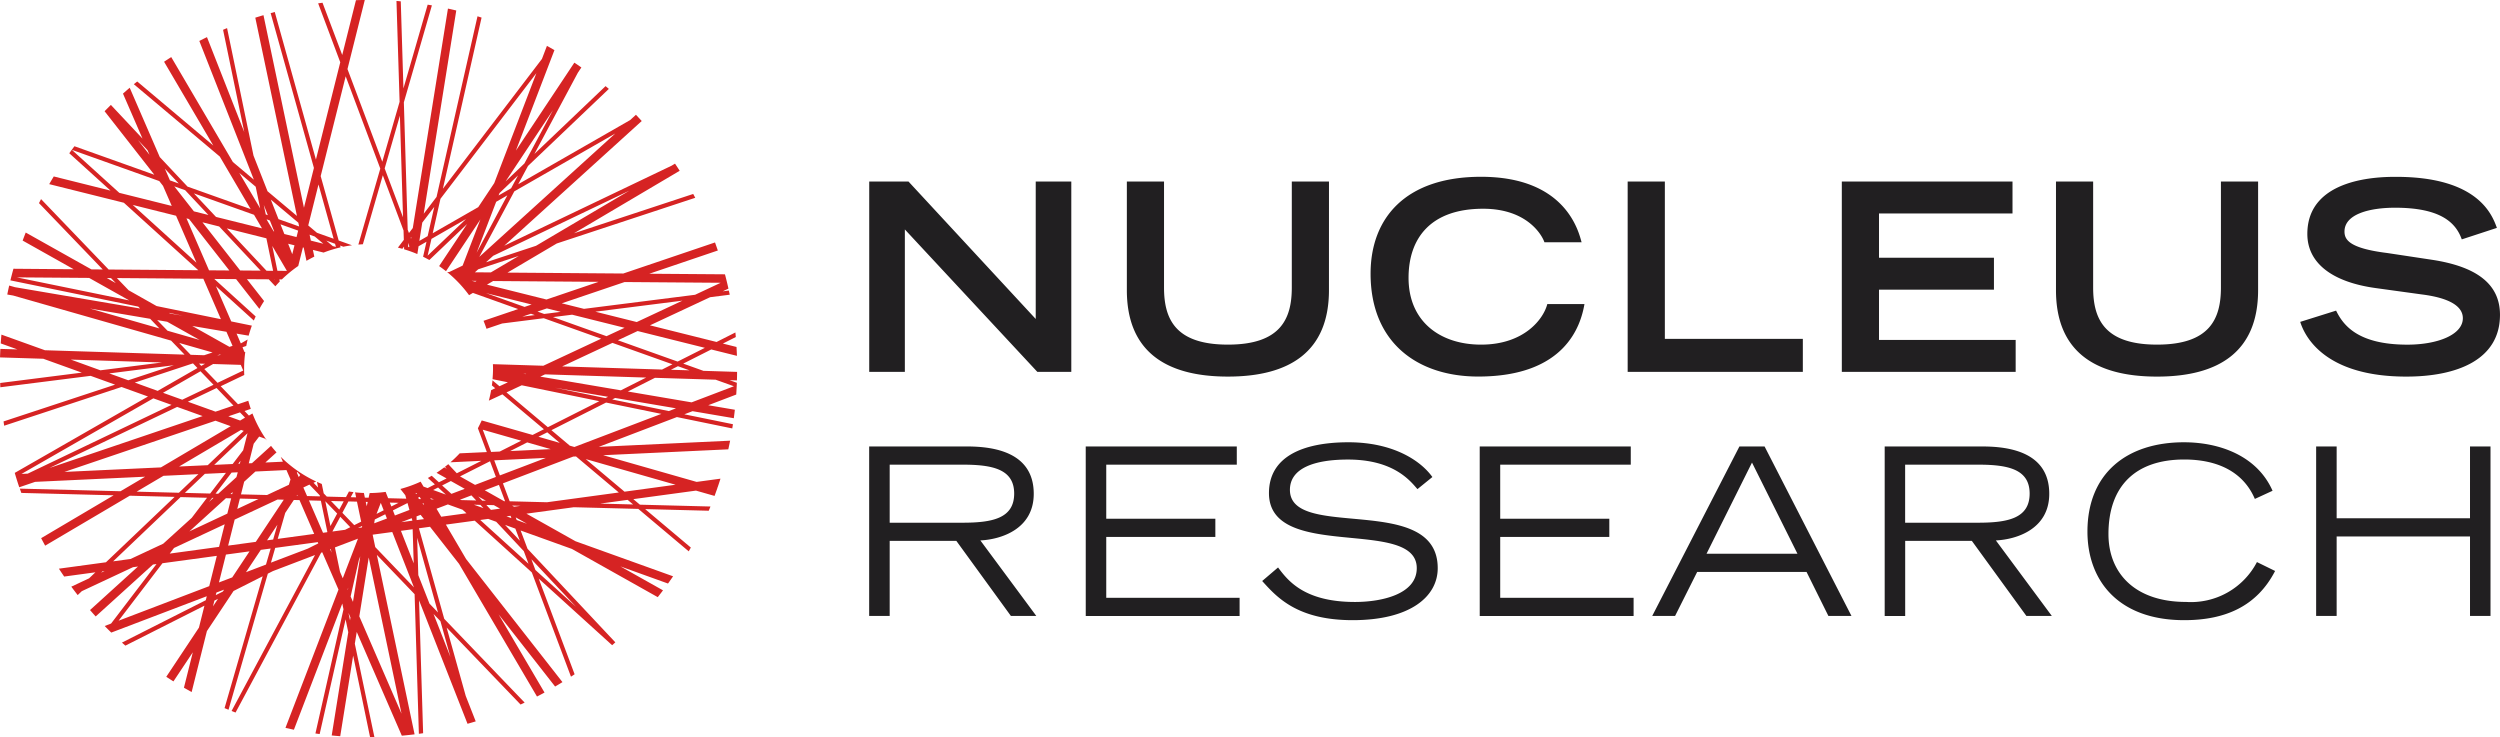 <svg xmlns="http://www.w3.org/2000/svg" xmlns:xlink="http://www.w3.org/1999/xlink" width="400" height="117.958" viewBox="0 0 400 117.958">
  <defs>
    <clipPath id="clip-path">
      <path id="Path_102380" data-name="Path 102380" d="M0,0H400V117.959H0Z" fill="none"/>
    </clipPath>
  </defs>
  <g id="Nucleus_Research" data-name="Nucleus Research" clip-path="url(#clip-path)">
    <path id="Path_102378" data-name="Path 102378" d="M102.382,80.751l-1.054-.888L111.353,78.5l2.975.849.462-1.289-.071-.018.082-.011c.162-.478.322-.957.471-1.442l-3.814.518L96.5,72.836l20.025-.94q.154-.685.291-1.385L95.8,71.5l12.5-4.769,8.86,1.82c.034-.228.075-.451.108-.675L109.49,66.29l1.311-.5,6.606,1.126q.089-.675.166-1.355l-4.26-.723,4.48-1.708q.063-.937.1-1.885l-1.166-.415,1.177.037c.015-.462.025-.908.026-1.363l-5.385-.168-3.231-1.155,4.485-2.266,4.108,1.023q-.028-.71-.068-1.42l-2.182-.546,2.068-1.045-.066-.731-3.012,1.523-10.659-2.663,9.625-4.5,3.143-.4c-.043-.223-.1-.446-.145-.668l-.98.125.915-.429c-.169-.769-.357-1.539-.555-2.291L103.877,43.8l10.973-3.719q-.22-.645-.452-1.286L99.725,43.763,81.189,43.62l7.893-4.662,22.154-7.309q-.16-.309-.325-.615L91.834,37.327l16.913-10q-.366-.574-.748-1.142l-.58.345L80.673,39.32l22-19.956q-.462-.5-.923-1l-.938.854-17.9,10.26,1.565-2.923L97.412,14.227c-.175-.154-.349-.3-.525-.443L85.5,24.633l6.956-13,.56-.838c-.375-.262-.746-.52-1.122-.769l-9.353,14.07L88.707,8.022c-.4-.232-.8-.462-1.2-.682l-.8,2.092L70.859,30.2,77.049,2.817c-.214-.069-.432-.142-.651-.208l-6.552,28.9L67.793,34.2,73,1.682c-.442-.108-.888-.212-1.331-.308L66.044,36.489l-.615.8-.2-.543-.615-20.37L69.1.862c-.225-.04-.452-.077-.677-.112L64.547,14.157,64.121.217c-.229-.022-.462-.043-.688-.06l.5,16.134-2.769,9.591L55.593,11.051,58.362,0c-.471,0-.943.014-1.412.032L54.754,8.8,51.6.442l-.7.094,3.539,9.429-3.894,15.57L43.958,1.92,43.3,2.1l6.923,24.77-1.594,6.369L42.152,2.429q-.657.2-1.308.4l6.663,31.722L42.8,30.6l-2.245-5.712L36.328,4.5c-.214.089-.428.177-.64.271l3.388,16.357L33.112,5.942c-.409.2-.817.4-1.223.615L40.614,28.75l-3.359-2.829L27.395,9.137c-.385.243-.769.491-1.145.745l7.876,13.407L21.953,13.04c-.18.146-.363.289-.542.437L35.163,25.05,40.1,33.456,30,29.858,25.56,25.133,20.75,14.042q-.542.462-1.077.94l3.126,7.2L17.738,16.79q-.509.5-1.006,1.008L24.69,27.962,11.91,23.4q-.422.554-.829,1.12l6.6,5.98L8.6,28.233c-.245.406-.489.814-.728,1.231l11.945,2.979,11.91,10.794-14.347-.112L6.564,31.858l-.329.643,10.2,10.616L14.613,43.1l-10.5-5.891q-.252.64-.492,1.285l8.169,4.589-9.643-.08c-.172.615-.332,1.231-.485,1.859l20.462,4.2.286.3L2.4,45.954l-.932-.265q-.164.715-.308,1.435l.938.162L27.372,54.5l2.154,2.24-22.342-.7-6.957-2.5c-.043.462-.082.937-.112,1.408l2.66.957L.057,55.826Q.022,56.5,0,57.188l6.923.215,6.163,2.219L.025,61.28c.008.228.014.462.023.685l14.447-1.829,3.917,1.411L.565,67.43c.034.229.062.462.1.685L19.446,61.92l4.228,1.523L2.356,75.664c.226.769.462,1.539.725,2.3L5.614,77.1l17.607-.826L19.279,78.6,3.168,78.182l.242.688,14.77.382-11.6,6.856c.209.4.425.806.642,1.2l13.539-7.993,7.176.186L16.95,89.966,9.422,90.99q.415.635.842,1.26l5-.68-1.014.966-2.842,1.331c.335.462.672.9,1.018,1.346l.662-.626,8.189-3.835.8-.109L14.4,97.612q.448.517.906,1.022l9.166-8.308.563-.077L17.769,99.77l-1.023.391q.519.533,1.054,1.055L33.078,95.4l-.154.635-13.416,6.783.548.485,12.65-6.391-.878,3.506L26.6,108.288c.378.251.762.494,1.146.737l3.1-4.656-1.42,5.666c.408.235.817.462,1.231.7l2.443-9.756,4.265-6.419,4.66-2.355L35.926,113.3l.635.262,6.288-21.774.818-.414L50.4,88.806,37.049,113.757q.32.129.638.252L51.38,88.435l.177-.069,2.6,5.972-8.486,22.121c.451.1.9.2,1.351.3l7.743-20.194.189.923-4.489,19.868c.225.032.452.065.677.094L55.293,99.1l.426,2.051-2.649,16.524c.462.045.908.088,1.363.12L56.5,104.9l2.711,13.062.694-.009L56.768,103l.308-1.888,7.211,16.6c.683-.062,1.365-.131,2.043-.215L60.294,88.784l6.04,6.288.683,22.339c.229-.031.462-.062.68-.094l-.652-21.261L74.8,115.808q.657-.185,1.312-.385l-1.6-4.082-3.052-10.923,11.828,12.308c.217-.1.432-.2.652-.308l-12.865-13.4L67.025,84.529l1.774-.243,4.643,5.931,12.473,21.231q.606-.308,1.206-.638L79.772,98.3l9.043,11.548c.394-.232.786-.462,1.174-.709L74.57,89.446l-3.231-5.506,4.616-.628,9.133,8.277,6.265,16.682c.194-.128.391-.255.582-.385l-5.742-15.3L97.94,103.237c.172-.154.346-.308.512-.462l-.034-.031L84.4,87.806l-1.1-2.923,8.208,2.952,13.728,7.711q.429-.54.842-1.091l-6.816-3.828,7.616,2.742c.277-.383.545-.769.811-1.158L92.074,86.6,84.227,82.19l7.579-1.032,10.32.268,8.069,6.791.337-.606-7.311-6.154,10.176.263.277-.677ZM22.063,22.395,23.6,24.036l.318.732ZM16.179,91.627l.223-.214.328-.045Zm91.907-14.068-8.168,1.112-6.2-5.217ZM91.9,71.52l-.731-.209L88.224,68.83l8.745-4.42,8.845,1.814ZM77.559,78.444l2.268-.862.98,2.615h-.146Zm2.449,2.94-1.46.2-.738-.789,1.208.032Zm-9.271-3.709,1.4-.708,2.217,1.246-2.126.806Zm.6,1.465L69.3,78.4l.792-.4Zm4.088.122.769.815-2.425-.063-.162-.06Zm.582-1.679L73.6,76.227,78.4,73.8l.942,2.512Zm1.231-8.828,6.154,1.759-3.429,1.734-1.385.065Zm.5,11.363-.589-.015-.628-.668Zm1.335-6.462,8.263-.388-7.357,2.8Zm2.554-1.486,2.726-1.385,3.762,1.077Zm4.522-2.286,1.412-.711,2,1.692Zm9.74-5.692-8.234,4.162-6.616-5.569,2.437-1.138ZM83.741,59.8l.442.014-.1.046Zm7.8-9.446,8.388,2.094L97.04,53.792l-8.562-3.057Zm-4.477-.118-1.065-.382,1.5-.509,2.212.554Zm10.923,4.626,9.6,3.426-1.66.84-15.988-.5Zm5.392,5.551-4.043,2.042-12.89-2.192L87.2,59.9Zm-6.091,3.077-.415.209L88.8,62.04ZM107,65.773l-9.051-1.857.474-.24,9.733,1.657Zm7.5-5.019,2.923,1.048-6.769,2.577-10.2-1.735,4.334-2.192Zm-4.185-1.5-2.974-.091,1.123-.569Zm2.462-3.6-4.36,2.2L98.86,54.446l3.157-1.479Zm-10.9-4.126-6.616-1.654,13.927-1.768Zm-1.945-6.4,15.376.118-4.1,1.92L93.438,49.418l-3.557-.886Zm-4.154-.032-8.346,2.829-9.519-2.379.983-.58ZM84.949,50.2l.615.217-2,.252Zm-7.2-3.3,7.306,1.823-1.128.385Zm.785-3.311-2.552-.018.528-.48L83,40.953ZM76.255,44.94l-.222.129-.549-.135Zm4.914-13.682-4.914,9.185,3.131-8.154Zm-1.4.017.154-.388,2.955-2.815-1.1,2.052Zm20.924-.769L85.757,39.33l-8,2.64,1.152-1.043Zm-2.259-9.14L76.678,41.106l5.608-10.485Zm-9.965-3.743L83.9,26.158,80.89,29.032Zm-18,14.188L85.817,11.705,79.076,29.3l-2.56,3.846L69.23,37.323Zm4.1,3.231-6.154,5.865.615-2.683Zm-7.009.577,1.92-2.514L68.422,37.78l-1.329.769Zm-1.746,2.289-.046.289-.06-.154Zm-.308,1.539-.2.114-.02-.7ZM63.981,18.511l.5,16.256L61.544,26.95ZM50.957,29.519,53.38,38.2l-2.672-.955-1.394-1.171Zm2.649,9.486.138.5-.509-.128L52.2,38.5ZM51.731,39l-2-.5-.2-.951.834.3Zm-4-3.365.126.6-3.3-1.171-1.231-3.126Zm-2.24,1.809-.615-1.551L47.7,36.9l-.258,1.031Zm1.623,1.809-.355,1.422L46.1,39Zm-3.552.1L45.9,43.341l-1.517-.012Zm.425,5.4-.063-.068h.049Zm-7.7-8.209,6.331,1.588,1.077,5.2-1.055-.009Zm5.408,6.76-3.268-.025-6.036-7.709,2.674.669Zm2.174-6.271-.1-.026-1.077-1.822-.017-.083.5.178Zm-1.02-2.6-.328-.117L42.2,32.784Zm-4.556-6.756,2.615,2.2.72,3.471Zm2.349,6.692,1.275,2.172L34.557,34.71l-3.539-3.769Zm-7.3.029-2.323-.58-3.137-4,1.737.615ZM28.6,29.365l-1.412-.506-.812-1.866Zm-9.514,1.492-7.588-6.877,13.982,4.991.6.769,1.4,3.211Zm2.146,1.932,6.934,1.732,3.262,7.511Zm8.6,2.154.409.1,6.449,8.233-3.249-.023ZM17.755,44.5l.769.8-1.442-.811ZM2.677,44.38l11.582.089,6.416,3.6Zm17.9,2.063L18.7,44.492l13.834.108,2.809,6.472-10.286-2.1ZM47.552,79.179l.063.154h-.154Zm-.058-3.555.038-.129.492.511-.222.332Zm.422,4.394,2.351,5.411-5.834.794,1.2-4.154L47.009,80ZM48.531,78l.975-.462,1.651,1.72.034.162-2.062-.052Zm-7.608,8.7-4.423.6,1.043-4.163,6.86-3.209,1,.023Zm3.463-2.745L43.7,86.324l-.975.131ZM30.3,85.022l5.846-5.308.838.023-.615,2.442Zm5.649-1.138L35.046,87.5l-7.889,1.077.683-.9Zm.2-8.226-2.526,3.311-4.049-.106,3.2-3.046Zm-7.5-1.014,9.917-5.857.431.154-5.759,5.491Zm9.729,5.129,2.968.075-3.385,1.585Zm-.26-5.571.369-.486-.117.471Zm-.289,2.14L34.915,79l-.435-.011,2.572-3.375.988-.045Zm-.6,2.383-.083.335-.275-.008Zm-3.28.934h.215l-.717.649Zm12.27-2.091-3.494,1.637L38.555,79.1l.506-2.02,1.8-1.635,4.968-.234.649,1.5Zm-7.316-5.523-1.679,2.2-2.952.138L39.6,69.32Zm-.483-4.757-1.885-.677,1.857-.629.811.843Zm-3.943-1.42-4.417-1.589,4.589-2.194,2.7,2.811-2.871.972m-2.4-6.462,2.079,2.163-5,2.388-3.077-1.109Zm-.234-1.231.955.029-.6.34Zm.845.877,1.408-.808,4.426.137.392.908-4.112,1.965Zm2.052-2.185.426-.14.138.038-.068.04ZM36.714,55.5l-5.959-3.346,5.474.934.977,2.249Zm-7.445-4.98-2.048-.351-.2-.112ZM14.385,49.369l9.639,1.642L25.5,52.549ZM26.8,52.918l-1.657-1.706,1.606.272,5.18,2.908Zm1.874,1.954,5.332,1.522-1.343.445L30.5,56.769Zm-17.34,2.665L25.909,58l-9.846,1.251Zm6.145,2.212L27.82,58.437l-7.3,2.408Zm4.083,1.469,9.311-3.077.718.749-6.365,3.654ZM4.436,75.784l-1,.046L24.532,63.737l2.911,1.045ZM28.341,65.108l4.077,1.465C22.626,69.893,14,72.817,7.9,74.881Zm-18.036,10.4,24.173-8.194,2.431.877L25.747,74.785Zm11.553,3.159,4.294-2.535,5.589-.265-3.12,2.975Zm-.969,10.77-2.791.38,10.79-10.28,4.234.109-2.445,3.209-4.563,4.139Zm-1.917,9.876,7.016-9.193,8.7-1.183-1.214,4.849Zm15.1-2.288L34.3,96.1l.578-.292Zm1.574-2.371-1.125.566.1-.412,1.231-.462Zm1.508-2.268-2.125.809,1.117-4.462,3.774-.512Zm5.4-2.054-3.2,1.22,2.374-3.572,1.572-.214Zm6.689-2.549-5.894,2.243.682-2.362,6.809-.923.083.2Zm3.1-2.626-.663.091-2.249-5.18,1.906.051,1.035,4.989Zm4.332-1.131-1.9-1.974.972-1.822,1.365.035.671,3.2Zm1.26.128.009.043-.049.2-.615.083Zm-3.655-2.615L52.96,80.162l2.031.052Zm-.337.632-1.077,2-.825-3.975Zm-1.122,5.709.1-.051.123.594Zm1.619-5.191,1.6,1.662-.829.42-2.029.275Zm.4,9.836L54.4,91.5l-.814-3.911,3.685-1.4Zm.8,1.854-.029-.069.111-.292ZM56,99.255l-.248-1.192.318.737Zm.471-2.955-.374-.862,1.326-5.865.215-.562Zm7.769,17.89L57.487,98.621,58.994,89.2ZM58.52,80.305l.308.008L58.674,81Zm1.517,7.231-.415-1.986,3.137-.426,3.472,8.859Zm1.6-5.252.268.68-2.04.769.1-.615Zm-1.394-.06.68-1.765.462,1.188ZM64.2,83.55l1.672-.637.108.386v.008Zm1.822,1.129.168,5.456-2.043-5.2Zm-2.84-2.2-.318-.812L65.2,80.488l.308,1.106Zm-.568-1.446-.246-.615,1.4.034Zm3.912-2.171.222.082-.215.108Zm5.539,26.251-2.7-6.874,1.1,1.146ZM70.078,98l-1.366-1.422-1.786-4.554-.183-5.977Zm-3.42-14.782v-.018l-.017-.575.654-.251.537.686Zm.222-3.58.263-.134.209.355-.308-.009Zm.866,1.1-.154-.2h.165l.091.154Zm.671-2.643-.658-.237-.462-.789a20.127,20.127,0,0,1-3.24,1.169l.788,1,.154.552-2.9-.074-.4-1.012a20.051,20.051,0,0,1-2.557.186l-.168.746-.6-.015-.154-.745q-.715-.022-1.414-.1l.169.8-.862-.022.437-.815c-.242-.031-.483-.06-.72-.1l-.478.9-3.063-.08-.5-.522-.308-1.506q-.385-.154-.769-.331l.188.912-.737-.769.425-.2a19.911,19.911,0,0,1-5.674-3.957l.342.788-2.8.129,1.785-1.62c-.308-.337-.6-.686-.88-1.042l-3.048,2.769-.511.025L40.588,71l.874-1.148.968.348.268.278a19.942,19.942,0,0,1-2.308-4.32l-.566.334-.7-.729,1-.34c-.146-.428-.28-.862-.4-1.3l-1.646.557-2.769-2.88,3.769-1.8q-.022-.5-.023-1a19.856,19.856,0,0,1,.186-2.679l-.122.015L38.8,55.58l.1-.058.5-.166q.1-.52.22-1.032l-1,.575-.1.034-.672-1.551,1.932.328c.154-.545.32-1.077.514-1.606l-3.3-.675-2.449-5.64,6.066,5.5c.091-.222.191-.437.292-.654l-6.616-6,3.483.025L41.5,49.424c.234-.431.488-.845.752-1.254l-2.745-3.5L43,44.692l1.051,1.118c.229-.26.462-.515.708-.762l-.071-.343H45.1a19.968,19.968,0,0,1,2.615-2.145l.746-2.972.129.034.443,2.111c.409-.235.826-.462,1.254-.671l-.228-1.077,1.715.428a20.01,20.01,0,0,1,2.719-.835l-.08-.288.522.188c.462-.1.923-.168,1.385-.231l-2.135-.762L51.306,28.178l4-15.968,5.539,14.77L57.334,39.133c.243-.018.482-.037.723-.049l3.191-11.039,3.315,8.834.046,1.5-.949,1.242c.242.06.48.123.715.188l.266-.349.015.432a19.2,19.2,0,0,1,2.114.76l.2-1.249,1.265-.725-.543,2.4c.338.166.669.34,1,.525l6.04-5.757-4.474,6.732c.375.258.738.532,1.1.814l5.5-8.274L74.016,42.5l-2.154,1.031h-.328a20.083,20.083,0,0,1,3.515,3.7l.615-.365L82.9,49.452l-5.539,1.879c.177.418.331.846.478,1.278l2.5-.848L87,50.917l9.182,3.277L86.932,58.52l-8.069-.252c.008.232.018.462.018.7,0,.574-.032,1.14-.08,1.7l2.462.5-1.348.631-1.118-.94c-.026.271-.06.54-.1.808l.535.451-.652.308c-.1.566-.222,1.128-.369,1.679L80.384,63.1,87.02,68.68l-1.809.914L77.073,67.27c-.2.423-.4.842-.615,1.251l1.431,3.814-4.339.2a20.5,20.5,0,0,1-1.485,1.434l4.952-.234-3.931,1.988L71.721,74.27c-.175.145-.355.283-.534.425l.289.308-.4-.223c-.4.308-.811.594-1.231.871l1.606.9-1.231.615-1.149-1.043c-.206.122-.414.243-.615.357L69.575,77.5Zm.54,1.8-.118-.2.6.215Zm1.635,2.783-.752-1.28,1.817-.689,2.34.842.64.575Zm5.223-1.923,1.04.028.491.523ZM92.154,97.08,85.661,91.2l-.645-1.722Zm-8.351-8.9L84.56,90.2l-7.725-7,1.274-.175,1.283.462Zm-1.349-3.6.725,1.937-2.372-2.531Zm-1.422-1.96.652-.091.14.374Zm.9-1.723,1.366.035-1.049.143Zm2.385,2.906-1.651-.6-.154-.423Zm3.2-3.442-5.974-.154-1.077-2.869,11.248-4.285.449-.02L99.009,78.8Zm8.5.218,4.4-.6.874.735Z" transform="translate(0.003 -0.002)" fill="#d62323"/>
    <path id="Path_102379" data-name="Path 102379" d="M90.4,19.144h6.283l20.357,21.991V19.144h5.692V49.6H117.3L96.1,26.809V49.6H90.4Zm73.557,17.384c0,9.8-6.243,13.825-16.17,13.825S131.62,46.331,131.62,36.527V19.142h5.948V36.107c0,5.028,1.8,9.131,10.222,9.131s10.222-4.1,10.222-9.131V19.144h5.949Zm40.881,2.219c-.585,3.394-3.014,11.6-17.005,11.6-9.634,0-17.216-5.36-17.216-16.462,0-8.88,5.571-15.5,17.676-15.5,13.614,0,15.625,8.842,16.085,10.476h-5.949c-.335-1.049-2.682-5.363-9.8-5.363-8.419,0-11.937,4.732-11.937,11.059,0,7,5.068,10.683,11.6,10.683,6.951,0,10.013-4.154,10.6-6.494Zm6.912-19.6H217.7V44.32h22.078V49.6H211.751Zm34.264,0h27.311v5.111H251.965v7.077h18.39v5.111h-18.39v8.043H273.83V49.6H246.015Zm66.606,17.384c0,9.8-6.242,13.825-16.171,13.825s-16.168-4.022-16.168-13.825V19.142h5.946V36.107c0,5.028,1.8,9.131,10.222,9.131s10.223-4.1,10.223-9.131V19.144h5.948ZM345.209,28.4c-.966-2.722-3.435-5.066-10.683-5.066-4.019,0-8.083,1-8.083,3.812,0,1.3.755,2.679,6.829,3.434l7.2,1.089c6.828,1.048,10.85,3.692,10.85,8.8,0,7.2-6.869,9.886-14.994,9.886-13.077,0-16.254-6.452-16.967-8.756l5.739-1.8c1.089,2.222,3.352,5.446,11.4,5.446,4.859,0,8.88-1.592,8.88-4.231,0-1.969-2.263-3.268-6.616-3.811l-7.291-1.006c-7.036-.962-10.974-4.02-10.974-8.669,0-9.133,11.856-9.133,14.2-9.133,13.113,0,15.371,6.074,16.128,8.166ZM93.674,64.444h11.637c4.737,0,8.282.674,8.282,4.626,0,3.991-3.539,4.663-8.282,4.663H93.674ZM90.391,88.652h3.283V76.641h10.666l8.728,12.011h4.066l-8.954-12.086c3.285-.154,8.542-1.789,8.542-7.459,0-6.64-6.342-7.573-10.668-7.573H90.391Zm34.65-27.116h24.17v2.911H128.324V73.1H145.78v2.908H128.324v9.736H149.66v2.911H125.044Zm30.772,19.357c1.565,2.088,4.177,5.522,12.308,5.522,4.177,0,9.885-1.194,9.885-5.409,0-8.242-23.648-1.008-23.648-12.01,0-5.783,5.334-8.133,12.719-8.133,7.162,0,11.565,2.948,13.428,5.56l-2.388,1.937C177,67.093,174.387,63.627,167,63.627c-5.445,0-9.289,1.414-9.289,4.846,0,8.206,23.648.372,23.648,12.533,0,4.552-4.4,8.319-13.614,8.319-8.876,0-12.154-3.692-14.471-6.266Zm32.265-19.357h24.17v2.911h-20.89V73.1h17.457v2.908H191.358v9.736H212.7v2.911H188.08ZM224.37,78.695l7.273-14.585,7.273,14.585Zm-8.691,9.957h3.657l3.539-7.049h17.494l3.5,7.049h3.692L233.658,61.536h-4.029Zm40.467-24.208h11.639c4.734,0,8.282.674,8.282,4.626,0,3.991-3.546,4.663-8.282,4.663H256.146Zm-3.272,24.21h3.28V76.642h10.668l8.728,12.011h4.069l-8.956-12.086c3.285-.154,8.542-1.789,8.542-7.459,0-6.64-6.34-7.573-10.668-7.573H252.874Zm62.466-7.2c-2.909,5.632-7.943,7.871-14.545,7.871-10.52,0-15.48-6.308-15.48-14.174,0-9.326,6.308-14.288,15.44-14.288,5.822,0,11.751,2.24,14.177,7.759L312.1,69.928c-1.9-4.44-6.116-6.308-11.3-6.308-7.76,0-12.123,4.214-12.123,11.936,0,6.228,4.216,10.853,12.422,10.853a11.909,11.909,0,0,0,11.336-6.379Zm6.566-19.917h3.282V73.024h21.337V61.536h3.28V88.652h-3.28V75.932H325.188v12.72h-3.282Z" transform="translate(48.676 9.901)" fill="#211f21"/>
  </g>
</svg>
